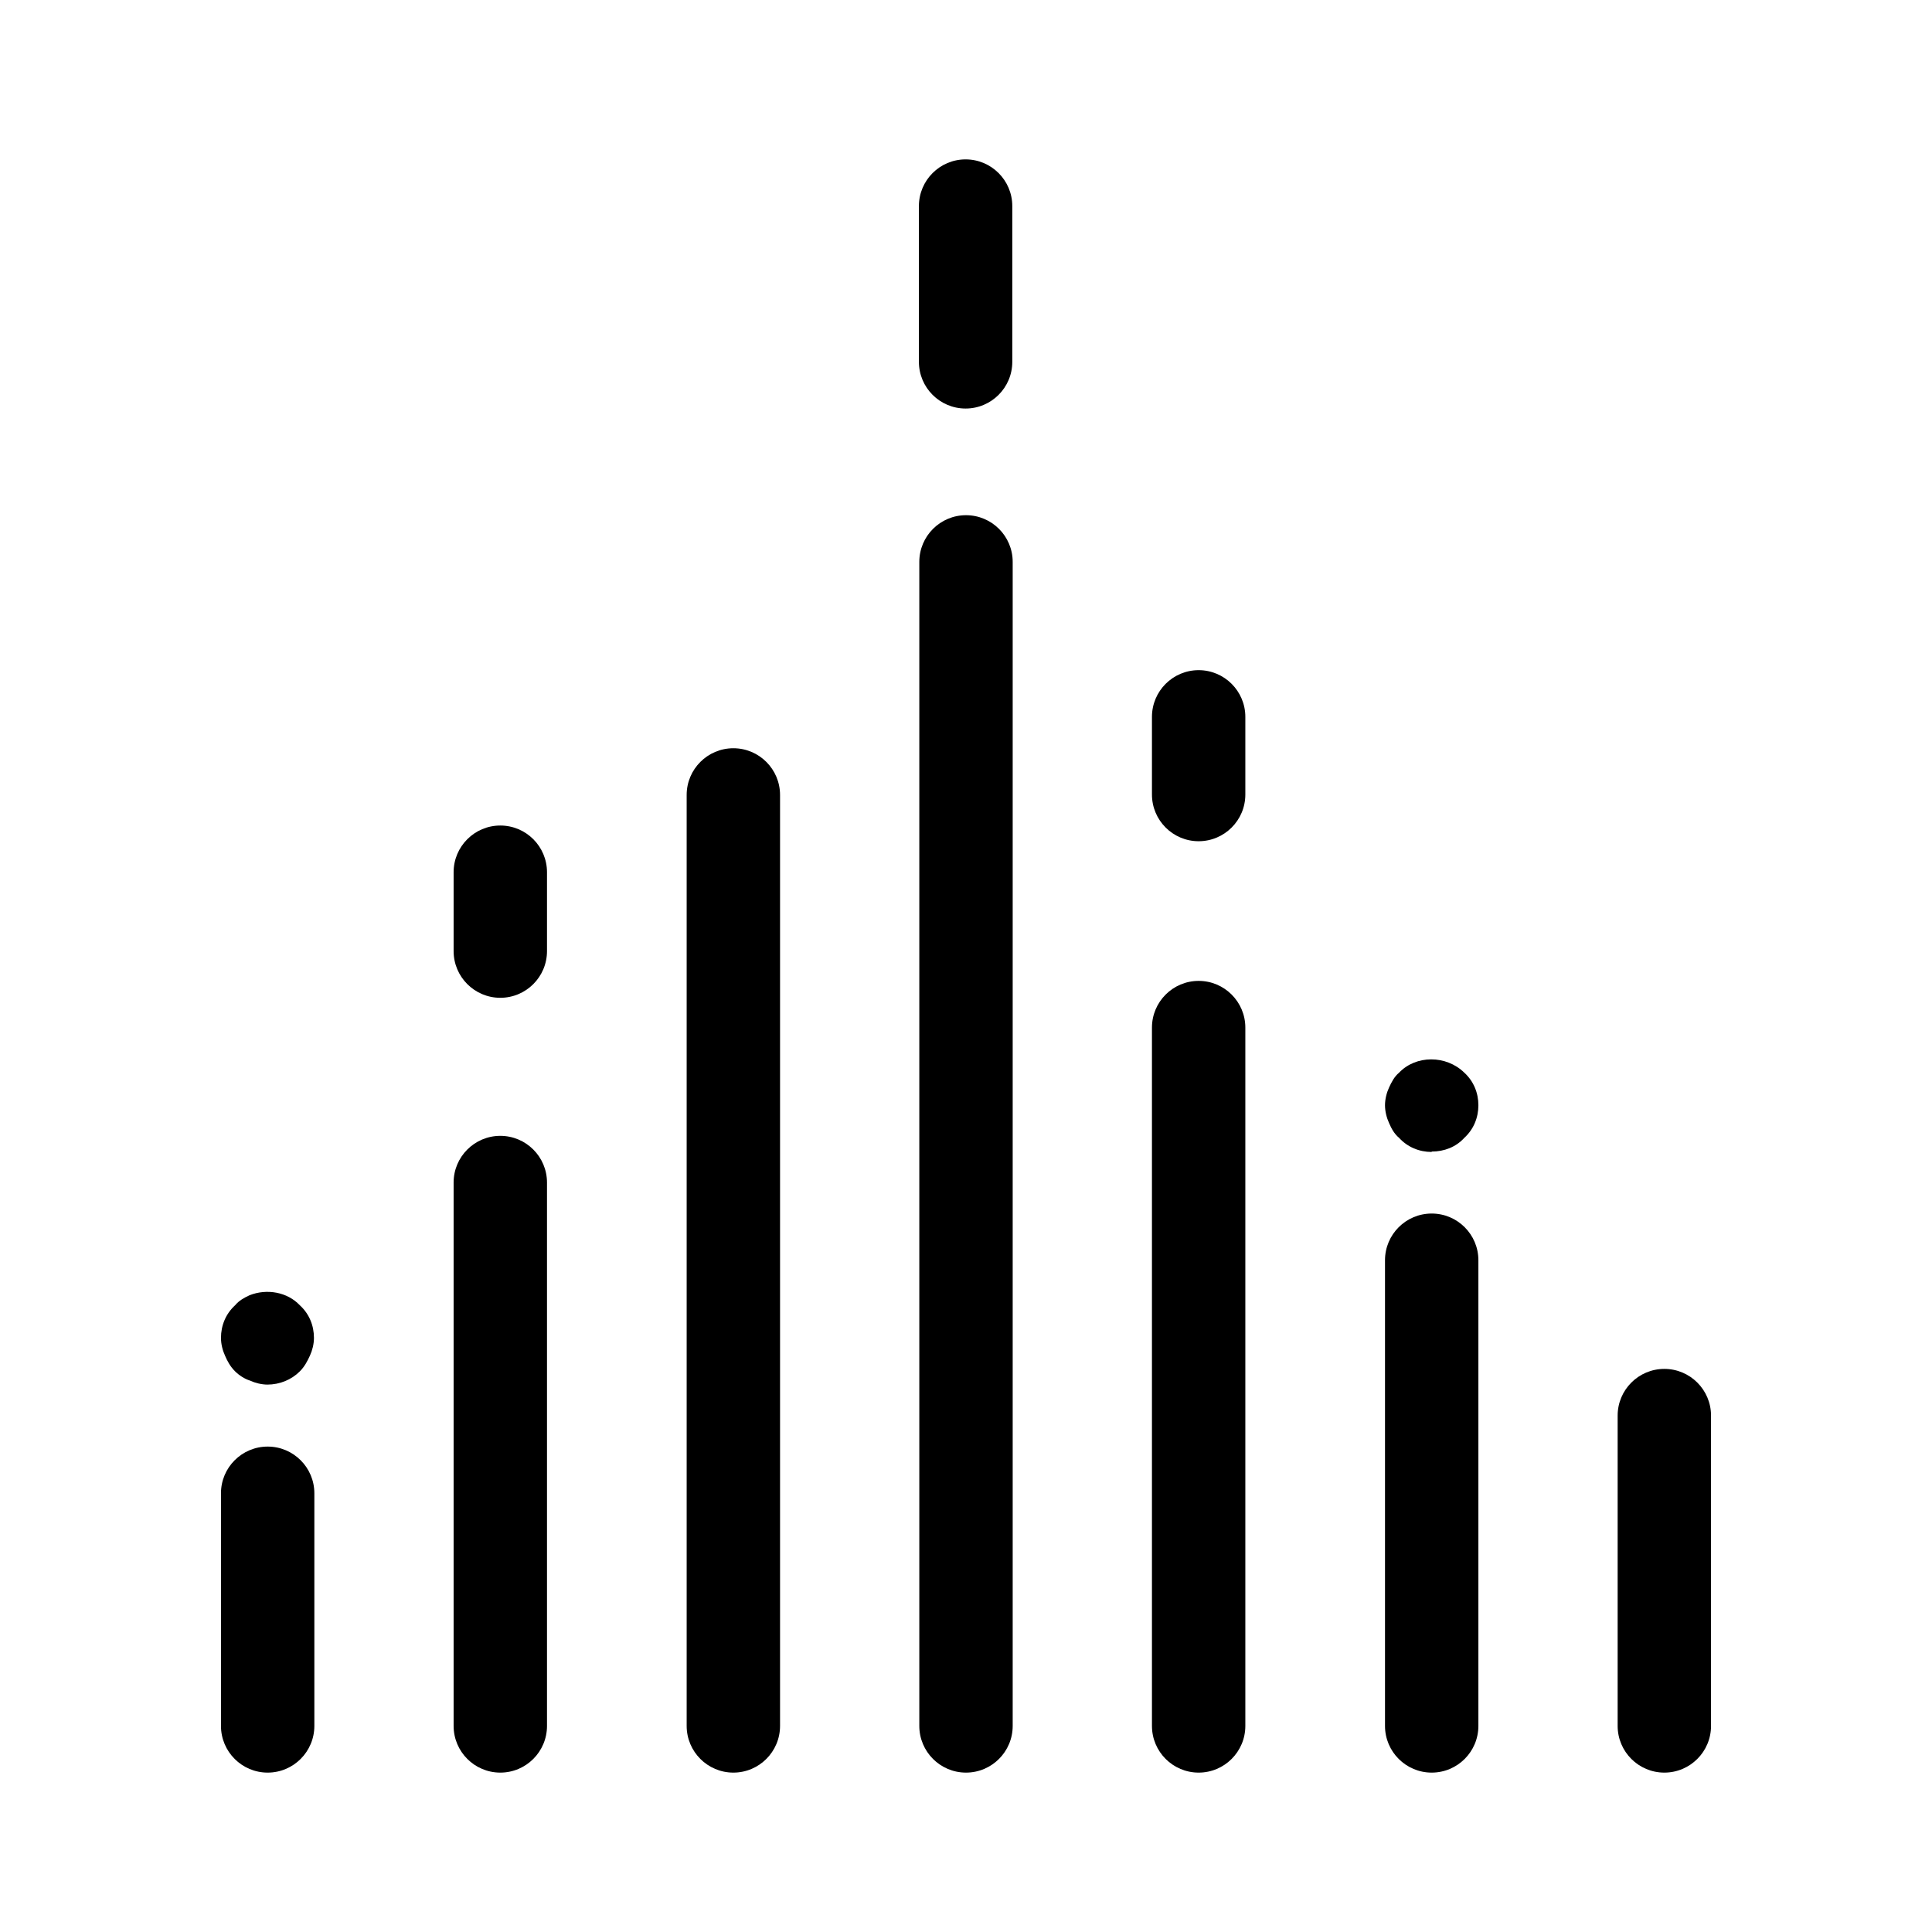 <?xml version="1.0" encoding="UTF-8"?><svg id="_레이어_1" xmlns="http://www.w3.org/2000/svg" viewBox="0 0 48 48"><defs><style>.cls-1{stroke-width:0px;}</style></defs><g id="Layer_2"><path class="cls-1" d="M24,44.04c-.64,0-1.16-.52-1.16-1.16V13.96c0-.64.52-1.16,1.16-1.16s1.16.52,1.16,1.16v28.92c0,.64-.52,1.16-1.16,1.16Z"/><path class="cls-1" d="M41.35,44.04c-.64,0-1.16-.52-1.16-1.16v-7.71c0-.64.52-1.16,1.16-1.16s1.16.52,1.16,1.16v7.71c0,.64-.52,1.16-1.16,1.16Z"/><path class="cls-1" d="M29.78,20.9c-.64,0-1.16-.52-1.16-1.16v-1.93c0-.64.52-1.16,1.16-1.16s1.16.52,1.16,1.16v1.93c0,.64-.52,1.16-1.16,1.16Z"/><path class="cls-1" d="M12.43,24.79c-.64,0-1.16-.52-1.16-1.16v-1.96c0-.64.52-1.16,1.16-1.16s1.16.52,1.16,1.16v1.96c0,.64-.52,1.16-1.16,1.16Z"/><path class="cls-1" d="M35.57,44.04c-.64,0-1.16-.52-1.16-1.16v-11.57c0-.64.52-1.16,1.16-1.16s1.16.52,1.16,1.16v11.57c0,.64-.52,1.16-1.16,1.16Z"/><path class="cls-1" d="M23.99,10.15c-.64,0-1.16-.52-1.16-1.16v-3.87c0-.64.52-1.16,1.16-1.16s1.16.52,1.16,1.16v3.87c0,.64-.52,1.16-1.16,1.16Z"/><path class="cls-1" d="M6.65,44.04c-.64,0-1.16-.52-1.16-1.16v-5.78c0-.64.52-1.16,1.16-1.16s1.16.52,1.16,1.16v5.78c0,.64-.52,1.16-1.16,1.16Z"/><path class="cls-1" d="M12.43,44.04c-.64,0-1.16-.52-1.16-1.16v-13.5c0-.64.52-1.16,1.16-1.16s1.16.52,1.16,1.16v13.5c0,.64-.52,1.16-1.16,1.16Z"/><path class="cls-1" d="M29.78,44.04c-.64,0-1.16-.52-1.16-1.16v-17.35c0-.64.52-1.16,1.16-1.16s1.16.52,1.16,1.16v17.35c0,.64-.52,1.16-1.16,1.16Z"/><path class="cls-1" d="M18.22,44.04c-.64,0-1.16-.52-1.16-1.16v-23.13c0-.64.52-1.16,1.16-1.16s1.16.52,1.16,1.16v23.13c0,.64-.52,1.16-1.16,1.16Z"/><path class="cls-1" d="M35.57,28.62c-.31,0-.6-.12-.81-.35-.12-.1-.19-.23-.25-.37-.06-.13-.1-.29-.1-.44s.04-.31.1-.44c.06-.13.13-.27.25-.37.42-.44,1.17-.44,1.62,0,.23.21.35.5.35.81s-.12.6-.35.81c-.21.23-.5.34-.81.34Z"/><path class="cls-1" d="M6.65,34.4c-.15,0-.31-.04-.44-.1-.13-.04-.27-.13-.37-.23-.12-.12-.19-.25-.25-.39-.06-.13-.1-.29-.1-.44,0-.31.12-.6.35-.81.1-.12.23-.19.36-.25.43-.17.94-.08,1.25.25.23.21.35.5.35.81,0,.15-.04.31-.1.44s-.13.27-.25.39c-.21.21-.5.33-.81.33Z"/></g></svg>